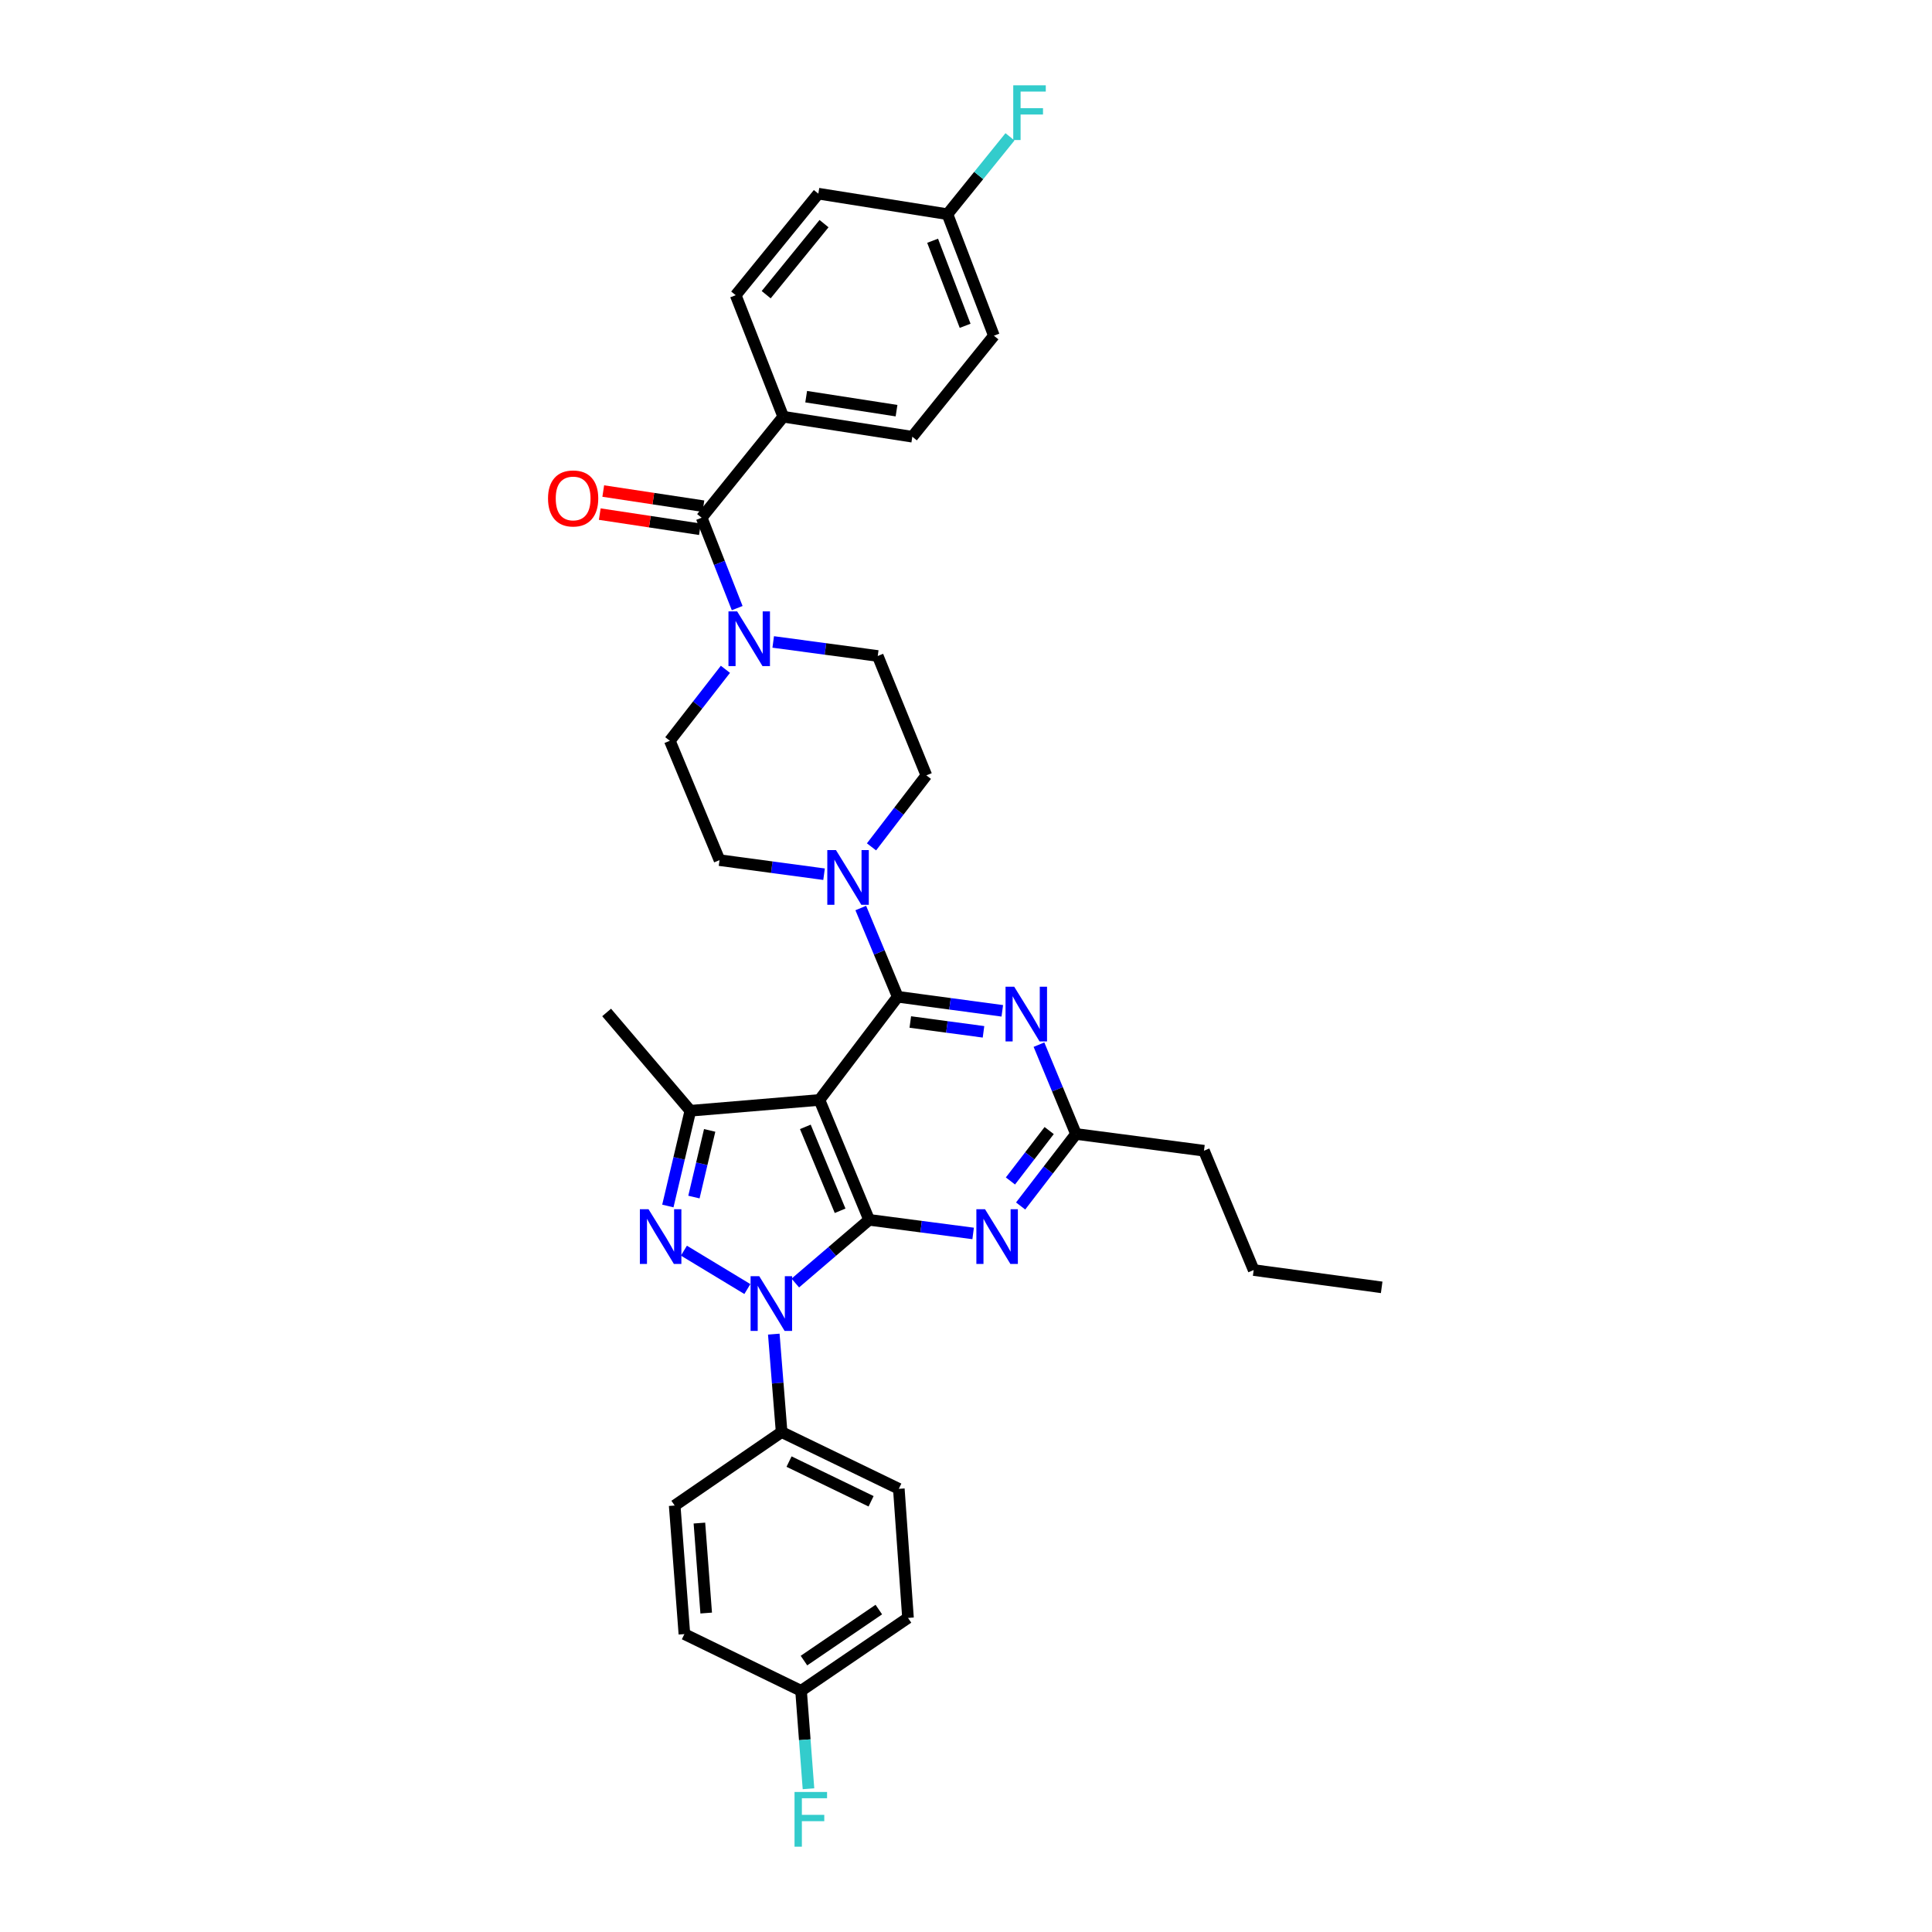 <?xml version='1.0' encoding='iso-8859-1'?>
<svg version='1.1' baseProfile='full'
              xmlns='http://www.w3.org/2000/svg'
                      xmlns:rdkit='http://www.rdkit.org/xml'
                      xmlns:xlink='http://www.w3.org/1999/xlink'
                  xml:space='preserve'
width='1000px' height='1000px' viewBox='0 0 1000 1000'>
<!-- END OF HEADER -->
<rect style='opacity:1.0;fill:#FFFFFF;stroke:none' width='1000' height='1000' x='0' y='0'> </rect>
<path class='bond-0' d='M 449.85,631.387 L 424.14,569.329' style='fill:none;fill-rule:evenodd;stroke:#000000;stroke-width:6px;stroke-linecap:butt;stroke-linejoin:miter;stroke-opacity:1' />
<path class='bond-0' d='M 434.839,626.699 L 416.842,583.259' style='fill:none;fill-rule:evenodd;stroke:#000000;stroke-width:6px;stroke-linecap:butt;stroke-linejoin:miter;stroke-opacity:1' />
<path class='bond-1' d='M 449.85,631.387 L 430.752,647.74' style='fill:none;fill-rule:evenodd;stroke:#000000;stroke-width:6px;stroke-linecap:butt;stroke-linejoin:miter;stroke-opacity:1' />
<path class='bond-1' d='M 430.752,647.74 L 411.654,664.094' style='fill:none;fill-rule:evenodd;stroke:#0000FF;stroke-width:6px;stroke-linecap:butt;stroke-linejoin:miter;stroke-opacity:1' />
<path class='bond-5' d='M 449.85,631.387 L 476.773,634.908' style='fill:none;fill-rule:evenodd;stroke:#000000;stroke-width:6px;stroke-linecap:butt;stroke-linejoin:miter;stroke-opacity:1' />
<path class='bond-5' d='M 476.773,634.908 L 503.696,638.43' style='fill:none;fill-rule:evenodd;stroke:#0000FF;stroke-width:6px;stroke-linecap:butt;stroke-linejoin:miter;stroke-opacity:1' />
<path class='bond-2' d='M 424.14,569.329 L 464.66,515.93' style='fill:none;fill-rule:evenodd;stroke:#000000;stroke-width:6px;stroke-linecap:butt;stroke-linejoin:miter;stroke-opacity:1' />
<path class='bond-4' d='M 424.14,569.329 L 357.32,574.923' style='fill:none;fill-rule:evenodd;stroke:#000000;stroke-width:6px;stroke-linecap:butt;stroke-linejoin:miter;stroke-opacity:1' />
<path class='bond-3' d='M 386.834,667.208 L 353.991,647.342' style='fill:none;fill-rule:evenodd;stroke:#0000FF;stroke-width:6px;stroke-linecap:butt;stroke-linejoin:miter;stroke-opacity:1' />
<path class='bond-11' d='M 400.514,690.546 L 402.541,715.894' style='fill:none;fill-rule:evenodd;stroke:#0000FF;stroke-width:6px;stroke-linecap:butt;stroke-linejoin:miter;stroke-opacity:1' />
<path class='bond-11' d='M 402.541,715.894 L 404.567,741.242' style='fill:none;fill-rule:evenodd;stroke:#000000;stroke-width:6px;stroke-linecap:butt;stroke-linejoin:miter;stroke-opacity:1' />
<path class='bond-7' d='M 464.66,515.93 L 455.1,492.962' style='fill:none;fill-rule:evenodd;stroke:#000000;stroke-width:6px;stroke-linecap:butt;stroke-linejoin:miter;stroke-opacity:1' />
<path class='bond-7' d='M 455.1,492.962 L 445.54,469.994' style='fill:none;fill-rule:evenodd;stroke:#0000FF;stroke-width:6px;stroke-linecap:butt;stroke-linejoin:miter;stroke-opacity:1' />
<path class='bond-35' d='M 464.66,515.93 L 491.723,519.567' style='fill:none;fill-rule:evenodd;stroke:#000000;stroke-width:6px;stroke-linecap:butt;stroke-linejoin:miter;stroke-opacity:1' />
<path class='bond-35' d='M 491.723,519.567 L 518.787,523.203' style='fill:none;fill-rule:evenodd;stroke:#0000FF;stroke-width:6px;stroke-linecap:butt;stroke-linejoin:miter;stroke-opacity:1' />
<path class='bond-35' d='M 471.171,528.987 L 490.116,531.533' style='fill:none;fill-rule:evenodd;stroke:#000000;stroke-width:6px;stroke-linecap:butt;stroke-linejoin:miter;stroke-opacity:1' />
<path class='bond-35' d='M 490.116,531.533 L 509.06,534.078' style='fill:none;fill-rule:evenodd;stroke:#0000FF;stroke-width:6px;stroke-linecap:butt;stroke-linejoin:miter;stroke-opacity:1' />
<path class='bond-34' d='M 345.678,624.22 L 351.499,599.571' style='fill:none;fill-rule:evenodd;stroke:#0000FF;stroke-width:6px;stroke-linecap:butt;stroke-linejoin:miter;stroke-opacity:1' />
<path class='bond-34' d='M 351.499,599.571 L 357.32,574.923' style='fill:none;fill-rule:evenodd;stroke:#000000;stroke-width:6px;stroke-linecap:butt;stroke-linejoin:miter;stroke-opacity:1' />
<path class='bond-34' d='M 359.175,619.6 L 363.249,602.346' style='fill:none;fill-rule:evenodd;stroke:#0000FF;stroke-width:6px;stroke-linecap:butt;stroke-linejoin:miter;stroke-opacity:1' />
<path class='bond-34' d='M 363.249,602.346 L 367.324,585.092' style='fill:none;fill-rule:evenodd;stroke:#000000;stroke-width:6px;stroke-linecap:butt;stroke-linejoin:miter;stroke-opacity:1' />
<path class='bond-24' d='M 357.32,574.923 L 313.989,524.046' style='fill:none;fill-rule:evenodd;stroke:#000000;stroke-width:6px;stroke-linecap:butt;stroke-linejoin:miter;stroke-opacity:1' />
<path class='bond-10' d='M 528.275,624.218 L 542.599,605.58' style='fill:none;fill-rule:evenodd;stroke:#0000FF;stroke-width:6px;stroke-linecap:butt;stroke-linejoin:miter;stroke-opacity:1' />
<path class='bond-10' d='M 542.599,605.58 L 556.922,586.943' style='fill:none;fill-rule:evenodd;stroke:#000000;stroke-width:6px;stroke-linecap:butt;stroke-linejoin:miter;stroke-opacity:1' />
<path class='bond-10' d='M 522.999,611.27 L 533.026,598.224' style='fill:none;fill-rule:evenodd;stroke:#0000FF;stroke-width:6px;stroke-linecap:butt;stroke-linejoin:miter;stroke-opacity:1' />
<path class='bond-10' d='M 533.026,598.224 L 543.052,585.177' style='fill:none;fill-rule:evenodd;stroke:#000000;stroke-width:6px;stroke-linecap:butt;stroke-linejoin:miter;stroke-opacity:1' />
<path class='bond-6' d='M 537.768,540.711 L 547.345,563.827' style='fill:none;fill-rule:evenodd;stroke:#0000FF;stroke-width:6px;stroke-linecap:butt;stroke-linejoin:miter;stroke-opacity:1' />
<path class='bond-6' d='M 547.345,563.827 L 556.922,586.943' style='fill:none;fill-rule:evenodd;stroke:#000000;stroke-width:6px;stroke-linecap:butt;stroke-linejoin:miter;stroke-opacity:1' />
<path class='bond-13' d='M 451.09,438.336 L 465.287,419.831' style='fill:none;fill-rule:evenodd;stroke:#0000FF;stroke-width:6px;stroke-linecap:butt;stroke-linejoin:miter;stroke-opacity:1' />
<path class='bond-13' d='M 465.287,419.831 L 479.484,401.326' style='fill:none;fill-rule:evenodd;stroke:#000000;stroke-width:6px;stroke-linecap:butt;stroke-linejoin:miter;stroke-opacity:1' />
<path class='bond-14' d='M 426.532,452.49 L 399.475,448.848' style='fill:none;fill-rule:evenodd;stroke:#0000FF;stroke-width:6px;stroke-linecap:butt;stroke-linejoin:miter;stroke-opacity:1' />
<path class='bond-14' d='M 399.475,448.848 L 372.418,445.206' style='fill:none;fill-rule:evenodd;stroke:#000000;stroke-width:6px;stroke-linecap:butt;stroke-linejoin:miter;stroke-opacity:1' />
<path class='bond-8' d='M 363.182,267.974 L 372.374,291.367' style='fill:none;fill-rule:evenodd;stroke:#000000;stroke-width:6px;stroke-linecap:butt;stroke-linejoin:miter;stroke-opacity:1' />
<path class='bond-8' d='M 372.374,291.367 L 381.567,314.76' style='fill:none;fill-rule:evenodd;stroke:#0000FF;stroke-width:6px;stroke-linecap:butt;stroke-linejoin:miter;stroke-opacity:1' />
<path class='bond-12' d='M 363.182,267.974 L 405.406,215.696' style='fill:none;fill-rule:evenodd;stroke:#000000;stroke-width:6px;stroke-linecap:butt;stroke-linejoin:miter;stroke-opacity:1' />
<path class='bond-17' d='M 364.085,262.005 L 338.163,258.085' style='fill:none;fill-rule:evenodd;stroke:#000000;stroke-width:6px;stroke-linecap:butt;stroke-linejoin:miter;stroke-opacity:1' />
<path class='bond-17' d='M 338.163,258.085 L 312.242,254.164' style='fill:none;fill-rule:evenodd;stroke:#FF0000;stroke-width:6px;stroke-linecap:butt;stroke-linejoin:miter;stroke-opacity:1' />
<path class='bond-17' d='M 362.279,273.943 L 336.358,270.022' style='fill:none;fill-rule:evenodd;stroke:#000000;stroke-width:6px;stroke-linecap:butt;stroke-linejoin:miter;stroke-opacity:1' />
<path class='bond-17' d='M 336.358,270.022 L 310.436,266.102' style='fill:none;fill-rule:evenodd;stroke:#FF0000;stroke-width:6px;stroke-linecap:butt;stroke-linejoin:miter;stroke-opacity:1' />
<path class='bond-9' d='M 375.475,346.435 L 361.089,364.929' style='fill:none;fill-rule:evenodd;stroke:#0000FF;stroke-width:6px;stroke-linecap:butt;stroke-linejoin:miter;stroke-opacity:1' />
<path class='bond-9' d='M 361.089,364.929 L 346.702,383.423' style='fill:none;fill-rule:evenodd;stroke:#000000;stroke-width:6px;stroke-linecap:butt;stroke-linejoin:miter;stroke-opacity:1' />
<path class='bond-37' d='M 400.21,332.268 L 427.267,335.899' style='fill:none;fill-rule:evenodd;stroke:#0000FF;stroke-width:6px;stroke-linecap:butt;stroke-linejoin:miter;stroke-opacity:1' />
<path class='bond-37' d='M 427.267,335.899 L 454.324,339.53' style='fill:none;fill-rule:evenodd;stroke:#000000;stroke-width:6px;stroke-linecap:butt;stroke-linejoin:miter;stroke-opacity:1' />
<path class='bond-31' d='M 556.922,586.943 L 623.172,595.609' style='fill:none;fill-rule:evenodd;stroke:#000000;stroke-width:6px;stroke-linecap:butt;stroke-linejoin:miter;stroke-opacity:1' />
<path class='bond-18' d='M 404.567,741.242 L 465.23,770.601' style='fill:none;fill-rule:evenodd;stroke:#000000;stroke-width:6px;stroke-linecap:butt;stroke-linejoin:miter;stroke-opacity:1' />
<path class='bond-18' d='M 408.407,756.514 L 450.871,777.065' style='fill:none;fill-rule:evenodd;stroke:#000000;stroke-width:6px;stroke-linecap:butt;stroke-linejoin:miter;stroke-opacity:1' />
<path class='bond-19' d='M 404.567,741.242 L 349.217,779.267' style='fill:none;fill-rule:evenodd;stroke:#000000;stroke-width:6px;stroke-linecap:butt;stroke-linejoin:miter;stroke-opacity:1' />
<path class='bond-20' d='M 405.406,215.696 L 472.213,226.045' style='fill:none;fill-rule:evenodd;stroke:#000000;stroke-width:6px;stroke-linecap:butt;stroke-linejoin:miter;stroke-opacity:1' />
<path class='bond-20' d='M 417.275,205.317 L 464.04,212.562' style='fill:none;fill-rule:evenodd;stroke:#000000;stroke-width:6px;stroke-linecap:butt;stroke-linejoin:miter;stroke-opacity:1' />
<path class='bond-21' d='M 405.406,215.696 L 380.796,152.793' style='fill:none;fill-rule:evenodd;stroke:#000000;stroke-width:6px;stroke-linecap:butt;stroke-linejoin:miter;stroke-opacity:1' />
<path class='bond-15' d='M 479.484,401.326 L 454.324,339.53' style='fill:none;fill-rule:evenodd;stroke:#000000;stroke-width:6px;stroke-linecap:butt;stroke-linejoin:miter;stroke-opacity:1' />
<path class='bond-16' d='M 372.418,445.206 L 346.702,383.423' style='fill:none;fill-rule:evenodd;stroke:#000000;stroke-width:6px;stroke-linecap:butt;stroke-linejoin:miter;stroke-opacity:1' />
<path class='bond-28' d='M 465.23,770.601 L 469.979,837.421' style='fill:none;fill-rule:evenodd;stroke:#000000;stroke-width:6px;stroke-linecap:butt;stroke-linejoin:miter;stroke-opacity:1' />
<path class='bond-26' d='M 349.217,779.267 L 354.241,845.799' style='fill:none;fill-rule:evenodd;stroke:#000000;stroke-width:6px;stroke-linecap:butt;stroke-linejoin:miter;stroke-opacity:1' />
<path class='bond-26' d='M 362.01,788.338 L 365.527,834.91' style='fill:none;fill-rule:evenodd;stroke:#000000;stroke-width:6px;stroke-linecap:butt;stroke-linejoin:miter;stroke-opacity:1' />
<path class='bond-25' d='M 472.213,226.045 L 514.436,173.76' style='fill:none;fill-rule:evenodd;stroke:#000000;stroke-width:6px;stroke-linecap:butt;stroke-linejoin:miter;stroke-opacity:1' />
<path class='bond-27' d='M 380.796,152.793 L 423.57,100.246' style='fill:none;fill-rule:evenodd;stroke:#000000;stroke-width:6px;stroke-linecap:butt;stroke-linejoin:miter;stroke-opacity:1' />
<path class='bond-27' d='M 396.576,152.533 L 426.517,115.75' style='fill:none;fill-rule:evenodd;stroke:#000000;stroke-width:6px;stroke-linecap:butt;stroke-linejoin:miter;stroke-opacity:1' />
<path class='bond-22' d='M 490.39,110.864 L 423.57,100.246' style='fill:none;fill-rule:evenodd;stroke:#000000;stroke-width:6px;stroke-linecap:butt;stroke-linejoin:miter;stroke-opacity:1' />
<path class='bond-30' d='M 490.39,110.864 L 506.578,90.842' style='fill:none;fill-rule:evenodd;stroke:#000000;stroke-width:6px;stroke-linecap:butt;stroke-linejoin:miter;stroke-opacity:1' />
<path class='bond-30' d='M 506.578,90.842 L 522.766,70.821' style='fill:none;fill-rule:evenodd;stroke:#33CCCC;stroke-width:6px;stroke-linecap:butt;stroke-linejoin:miter;stroke-opacity:1' />
<path class='bond-38' d='M 490.39,110.864 L 514.436,173.76' style='fill:none;fill-rule:evenodd;stroke:#000000;stroke-width:6px;stroke-linecap:butt;stroke-linejoin:miter;stroke-opacity:1' />
<path class='bond-38' d='M 482.72,124.61 L 499.552,168.637' style='fill:none;fill-rule:evenodd;stroke:#000000;stroke-width:6px;stroke-linecap:butt;stroke-linejoin:miter;stroke-opacity:1' />
<path class='bond-23' d='M 414.629,875.158 L 469.979,837.421' style='fill:none;fill-rule:evenodd;stroke:#000000;stroke-width:6px;stroke-linecap:butt;stroke-linejoin:miter;stroke-opacity:1' />
<path class='bond-23' d='M 416.13,859.522 L 454.875,833.106' style='fill:none;fill-rule:evenodd;stroke:#000000;stroke-width:6px;stroke-linecap:butt;stroke-linejoin:miter;stroke-opacity:1' />
<path class='bond-29' d='M 414.629,875.158 L 416.548,900.506' style='fill:none;fill-rule:evenodd;stroke:#000000;stroke-width:6px;stroke-linecap:butt;stroke-linejoin:miter;stroke-opacity:1' />
<path class='bond-29' d='M 416.548,900.506 L 418.468,925.855' style='fill:none;fill-rule:evenodd;stroke:#33CCCC;stroke-width:6px;stroke-linecap:butt;stroke-linejoin:miter;stroke-opacity:1' />
<path class='bond-36' d='M 414.629,875.158 L 354.241,845.799' style='fill:none;fill-rule:evenodd;stroke:#000000;stroke-width:6px;stroke-linecap:butt;stroke-linejoin:miter;stroke-opacity:1' />
<path class='bond-32' d='M 623.172,595.609 L 648.902,657.378' style='fill:none;fill-rule:evenodd;stroke:#000000;stroke-width:6px;stroke-linecap:butt;stroke-linejoin:miter;stroke-opacity:1' />
<path class='bond-33' d='M 648.902,657.378 L 715.152,666.333' style='fill:none;fill-rule:evenodd;stroke:#000000;stroke-width:6px;stroke-linecap:butt;stroke-linejoin:miter;stroke-opacity:1' />
<path  class='atom-2' d='M 392.988 660.557
L 402.268 675.557
Q 403.188 677.037, 404.668 679.717
Q 406.148 682.397, 406.228 682.557
L 406.228 660.557
L 409.988 660.557
L 409.988 688.877
L 406.108 688.877
L 396.148 672.477
Q 394.988 670.557, 393.748 668.357
Q 392.548 666.157, 392.188 665.477
L 392.188 688.877
L 388.508 688.877
L 388.508 660.557
L 392.988 660.557
' fill='#0000FF'/>
<path  class='atom-4' d='M 335.679 625.893
L 344.959 640.893
Q 345.879 642.373, 347.359 645.053
Q 348.839 647.733, 348.919 647.893
L 348.919 625.893
L 352.679 625.893
L 352.679 654.213
L 348.799 654.213
L 338.839 637.813
Q 337.679 635.893, 336.439 633.693
Q 335.239 631.493, 334.879 630.813
L 334.879 654.213
L 331.199 654.213
L 331.199 625.893
L 335.679 625.893
' fill='#0000FF'/>
<path  class='atom-6' d='M 509.847 625.893
L 519.127 640.893
Q 520.047 642.373, 521.527 645.053
Q 523.007 647.733, 523.087 647.893
L 523.087 625.893
L 526.847 625.893
L 526.847 654.213
L 522.967 654.213
L 513.007 637.813
Q 511.847 635.893, 510.607 633.693
Q 509.407 631.493, 509.047 630.813
L 509.047 654.213
L 505.367 654.213
L 505.367 625.893
L 509.847 625.893
' fill='#0000FF'/>
<path  class='atom-7' d='M 524.945 510.711
L 534.225 525.711
Q 535.145 527.191, 536.625 529.871
Q 538.105 532.551, 538.185 532.711
L 538.185 510.711
L 541.945 510.711
L 541.945 539.031
L 538.065 539.031
L 528.105 522.631
Q 526.945 520.711, 525.705 518.511
Q 524.505 516.311, 524.145 515.631
L 524.145 539.031
L 520.465 539.031
L 520.465 510.711
L 524.945 510.711
' fill='#0000FF'/>
<path  class='atom-8' d='M 432.69 440.001
L 441.97 455.001
Q 442.89 456.481, 444.37 459.161
Q 445.85 461.841, 445.93 462.001
L 445.93 440.001
L 449.69 440.001
L 449.69 468.321
L 445.81 468.321
L 435.85 451.921
Q 434.69 450.001, 433.45 447.801
Q 432.25 445.601, 431.89 444.921
L 431.89 468.321
L 428.21 468.321
L 428.21 440.001
L 432.69 440.001
' fill='#0000FF'/>
<path  class='atom-10' d='M 381.532 316.442
L 390.812 331.442
Q 391.732 332.922, 393.212 335.602
Q 394.692 338.282, 394.772 338.442
L 394.772 316.442
L 398.532 316.442
L 398.532 344.762
L 394.652 344.762
L 384.692 328.362
Q 383.532 326.442, 382.292 324.242
Q 381.092 322.042, 380.732 321.362
L 380.732 344.762
L 377.052 344.762
L 377.052 316.442
L 381.532 316.442
' fill='#0000FF'/>
<path  class='atom-18' d='M 283.657 257.993
Q 283.657 251.193, 287.017 247.393
Q 290.377 243.593, 296.657 243.593
Q 302.937 243.593, 306.297 247.393
Q 309.657 251.193, 309.657 257.993
Q 309.657 264.873, 306.257 268.793
Q 302.857 272.673, 296.657 272.673
Q 290.417 272.673, 287.017 268.793
Q 283.657 264.913, 283.657 257.993
M 296.657 269.473
Q 300.977 269.473, 303.297 266.593
Q 305.657 263.673, 305.657 257.993
Q 305.657 252.433, 303.297 249.633
Q 300.977 246.793, 296.657 246.793
Q 292.337 246.793, 289.977 249.593
Q 287.657 252.393, 287.657 257.993
Q 287.657 263.713, 289.977 266.593
Q 292.337 269.473, 296.657 269.473
' fill='#FF0000'/>
<path  class='atom-30' d='M 411.246 927.523
L 428.086 927.523
L 428.086 930.763
L 415.046 930.763
L 415.046 939.363
L 426.646 939.363
L 426.646 942.643
L 415.046 942.643
L 415.046 955.843
L 411.246 955.843
L 411.246 927.523
' fill='#33CCCC'/>
<path  class='atom-31' d='M 524.455 44.157
L 541.295 44.157
L 541.295 47.397
L 528.255 47.397
L 528.255 55.997
L 539.855 55.997
L 539.855 59.277
L 528.255 59.277
L 528.255 72.477
L 524.455 72.477
L 524.455 44.157
' fill='#33CCCC'/>
</svg>
